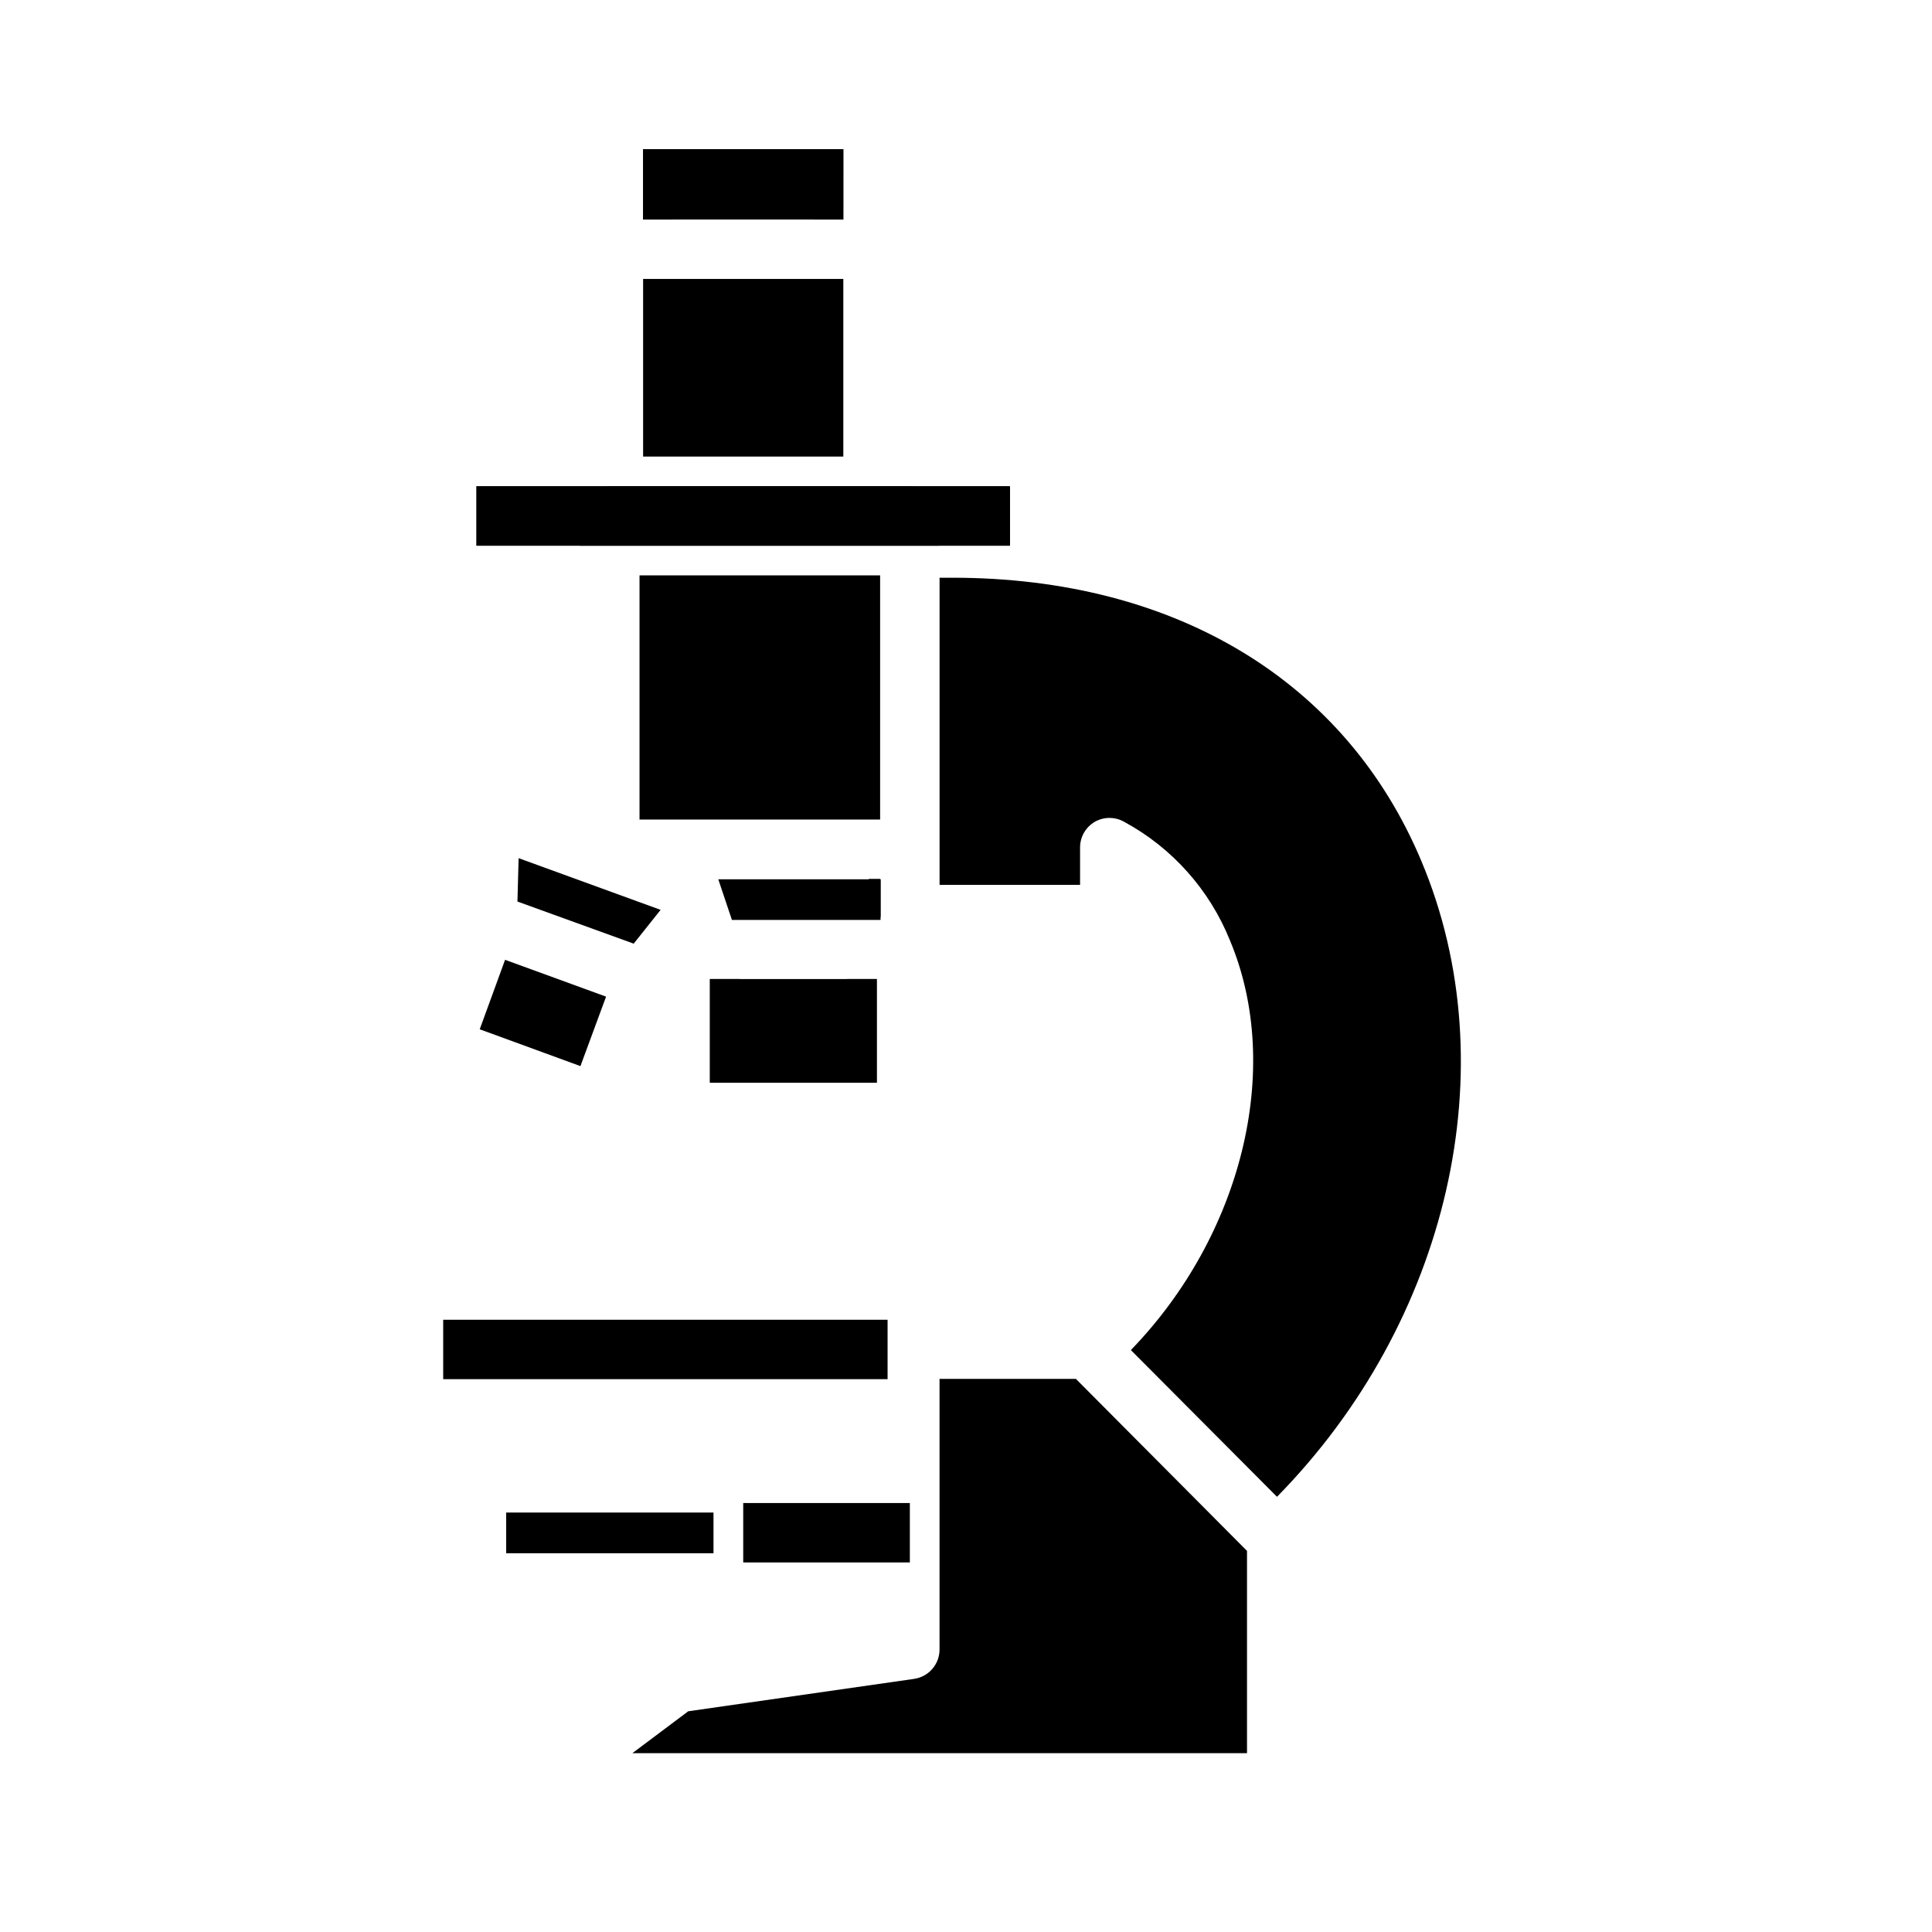 <?xml version="1.0" encoding="UTF-8"?>
<!-- Uploaded to: ICON Repo, www.svgrepo.com, Generator: ICON Repo Mixer Tools -->
<svg fill="#000000" width="800px" height="800px" version="1.1" viewBox="144 144 512 512" xmlns="http://www.w3.org/2000/svg">
 <g>
  <path d="m385.12 272.87h-79.586c-4.348 0-7.871 3.523-7.871 7.871v7.871h95.25v-7.871c0-4.316-3.477-7.828-7.793-7.871z"/>
  <path d="m277.82 398.34 26.766 9.527z"/>
  <path d="m281.13 382.84 30.859 11.18z"/>
  <path d="m377.25 386.77v-9.84h-2.992l-3.621 10.785h6.691c-0.062-0.312-0.086-0.629-0.078-0.945z"/>
  <path d="m368.51 403.46v19.602h-28.496v-19.602h-7.871v27.473l44.238 0.004v-27.477z"/>
  <path d="m261.45 493.75h117.77v15.742h-117.77z"/>
  <path d="m270.27 272.87h141.38v15.742h-141.38z"/>
  <path d="m270.27 272.87h141.38v15.742h-141.38z"/>
  <path d="m314.43 183.52v18.656h7.871v-10.785h37.312v10.785h7.871l0.004-18.656z"/>
  <path d="m278.14 544.84h54.945v10.785h-54.945z"/>
  <path d="m340.96 542.32h44.16v15.742h-44.16z"/>
  <path d="m332.14 403.46h44.16v27.473h-44.16z"/>
  <path d="m304.59 408.11v0.078l-6.769 18.344-26.688-9.762 6.691-18.34v-0.082z"/>
  <path d="m319.07 385.12-7.086 8.895v0.078l-30.855-11.176v-0.082l0.312-11.414z"/>
  <path d="m377.33 387.8h-39.359l-3.621-10.785h43.059v9.84c-0.059 0.312-0.086 0.629-0.078 0.945z"/>
  <path d="m314.43 183.52h53.059v18.656h-53.059z"/>
  <path d="m314.43 217.92h53.059v47.074h-53.059z"/>
  <path d="m313.48 296.48h63.762v64.707h-63.762z"/>
  <path d="m482.42 540.67-38.73-38.887c29.363-30.309 40.461-74.625 26.293-108.48-5.387-13.441-15.297-24.582-28.023-31.488-2.438-1.406-5.438-1.406-7.871 0-2.391 1.418-3.859 3.988-3.859 6.769v9.918h-37.234v-81.398h3.387c59.117 0 104.3 27.395 124.3 75.098 22.984 54.637 7.16 122.25-38.262 168.46z"/>
  <path d="m474.47 555v53.605h-162.88l14.801-11.098 59.828-8.582c3.914-0.551 6.809-3.918 6.769-7.871v-71.637h36.133z"/>
 </g>
</svg>